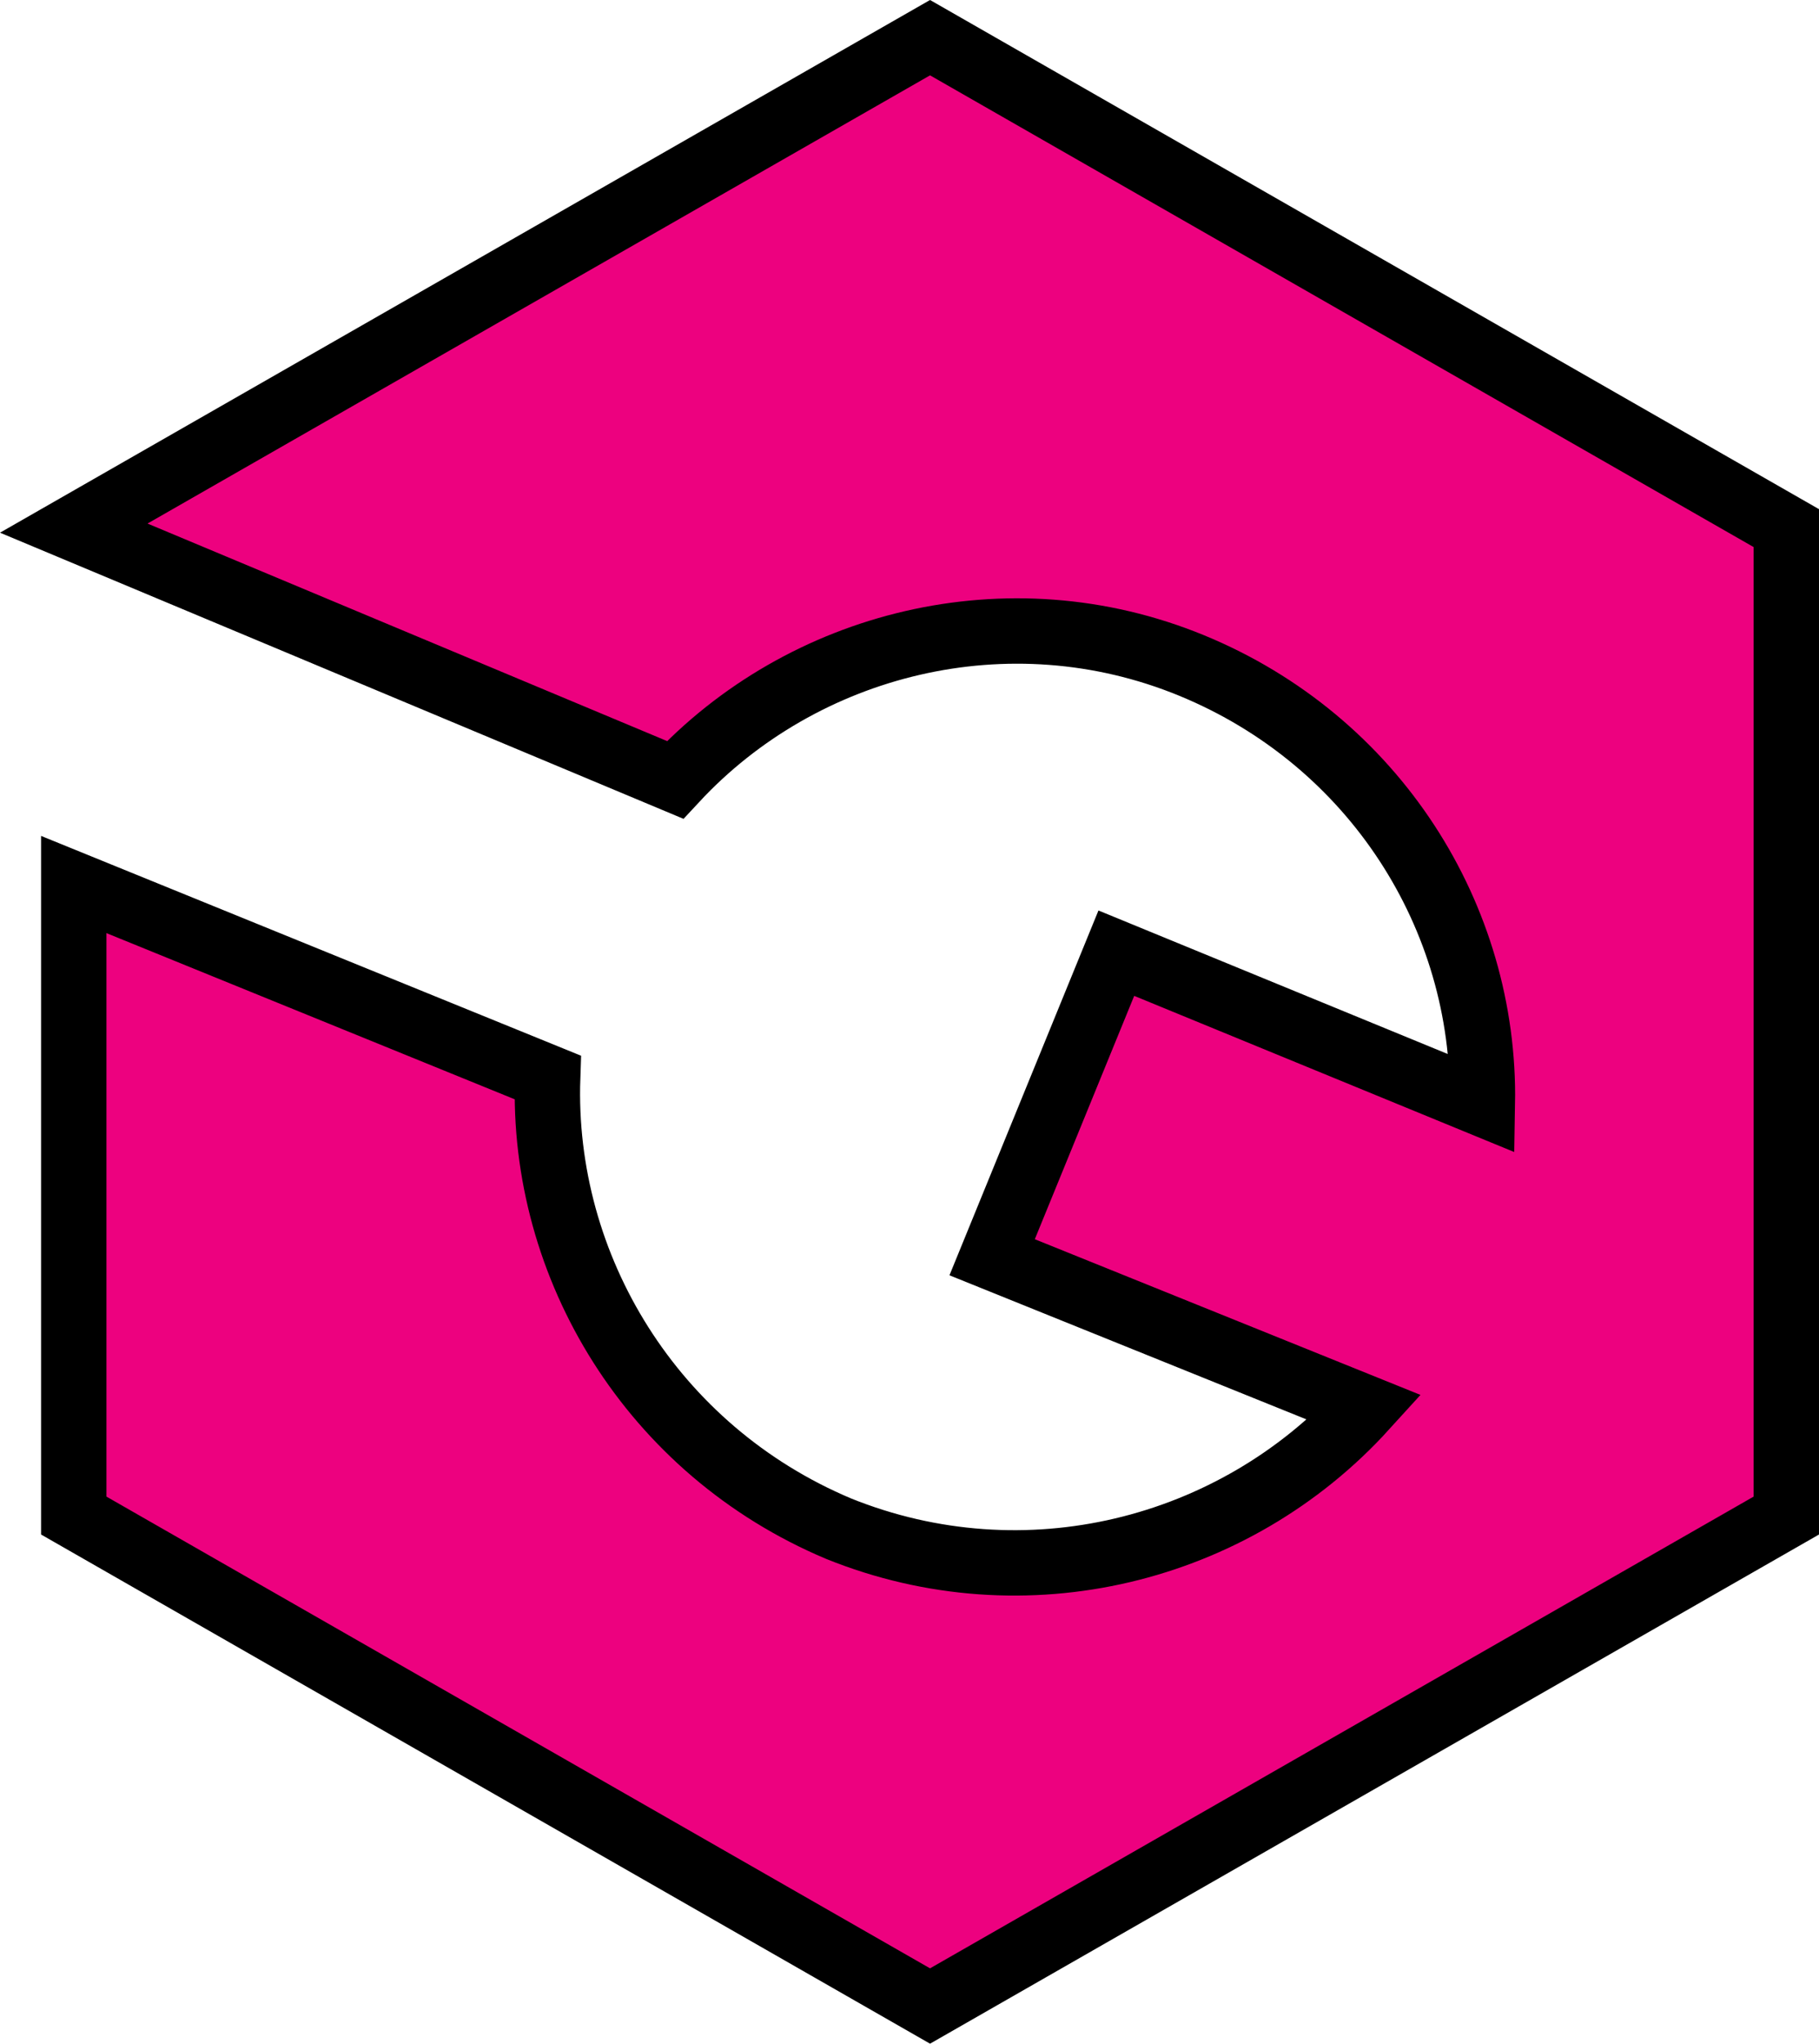 <svg xmlns="http://www.w3.org/2000/svg" width="55.657" height="62.505" xmlns:v="https://vecta.io/nano"><path d="M28.457 1.152l13.1 7.5 13.1 7.5v15.1 15.1l-13.1 7.5-13.1 7.5-13.1-7.5-13.1-7.5v-15.1-4.2l14.5 5.9c-.2 5.8 3.2 11.4 8.9 13.8 5.7 2.3 12.1.7 16.1-3.7l-11.4-4.6 3.8-9.3 11.2 4.6c.1-5.7-3.3-11.1-8.9-13.4s-11.9-.7-15.8 3.5l-18.4-7.7h0l13.1-7.5z" fill="#ED017F" stroke="#000" stroke-width="2"/></svg>